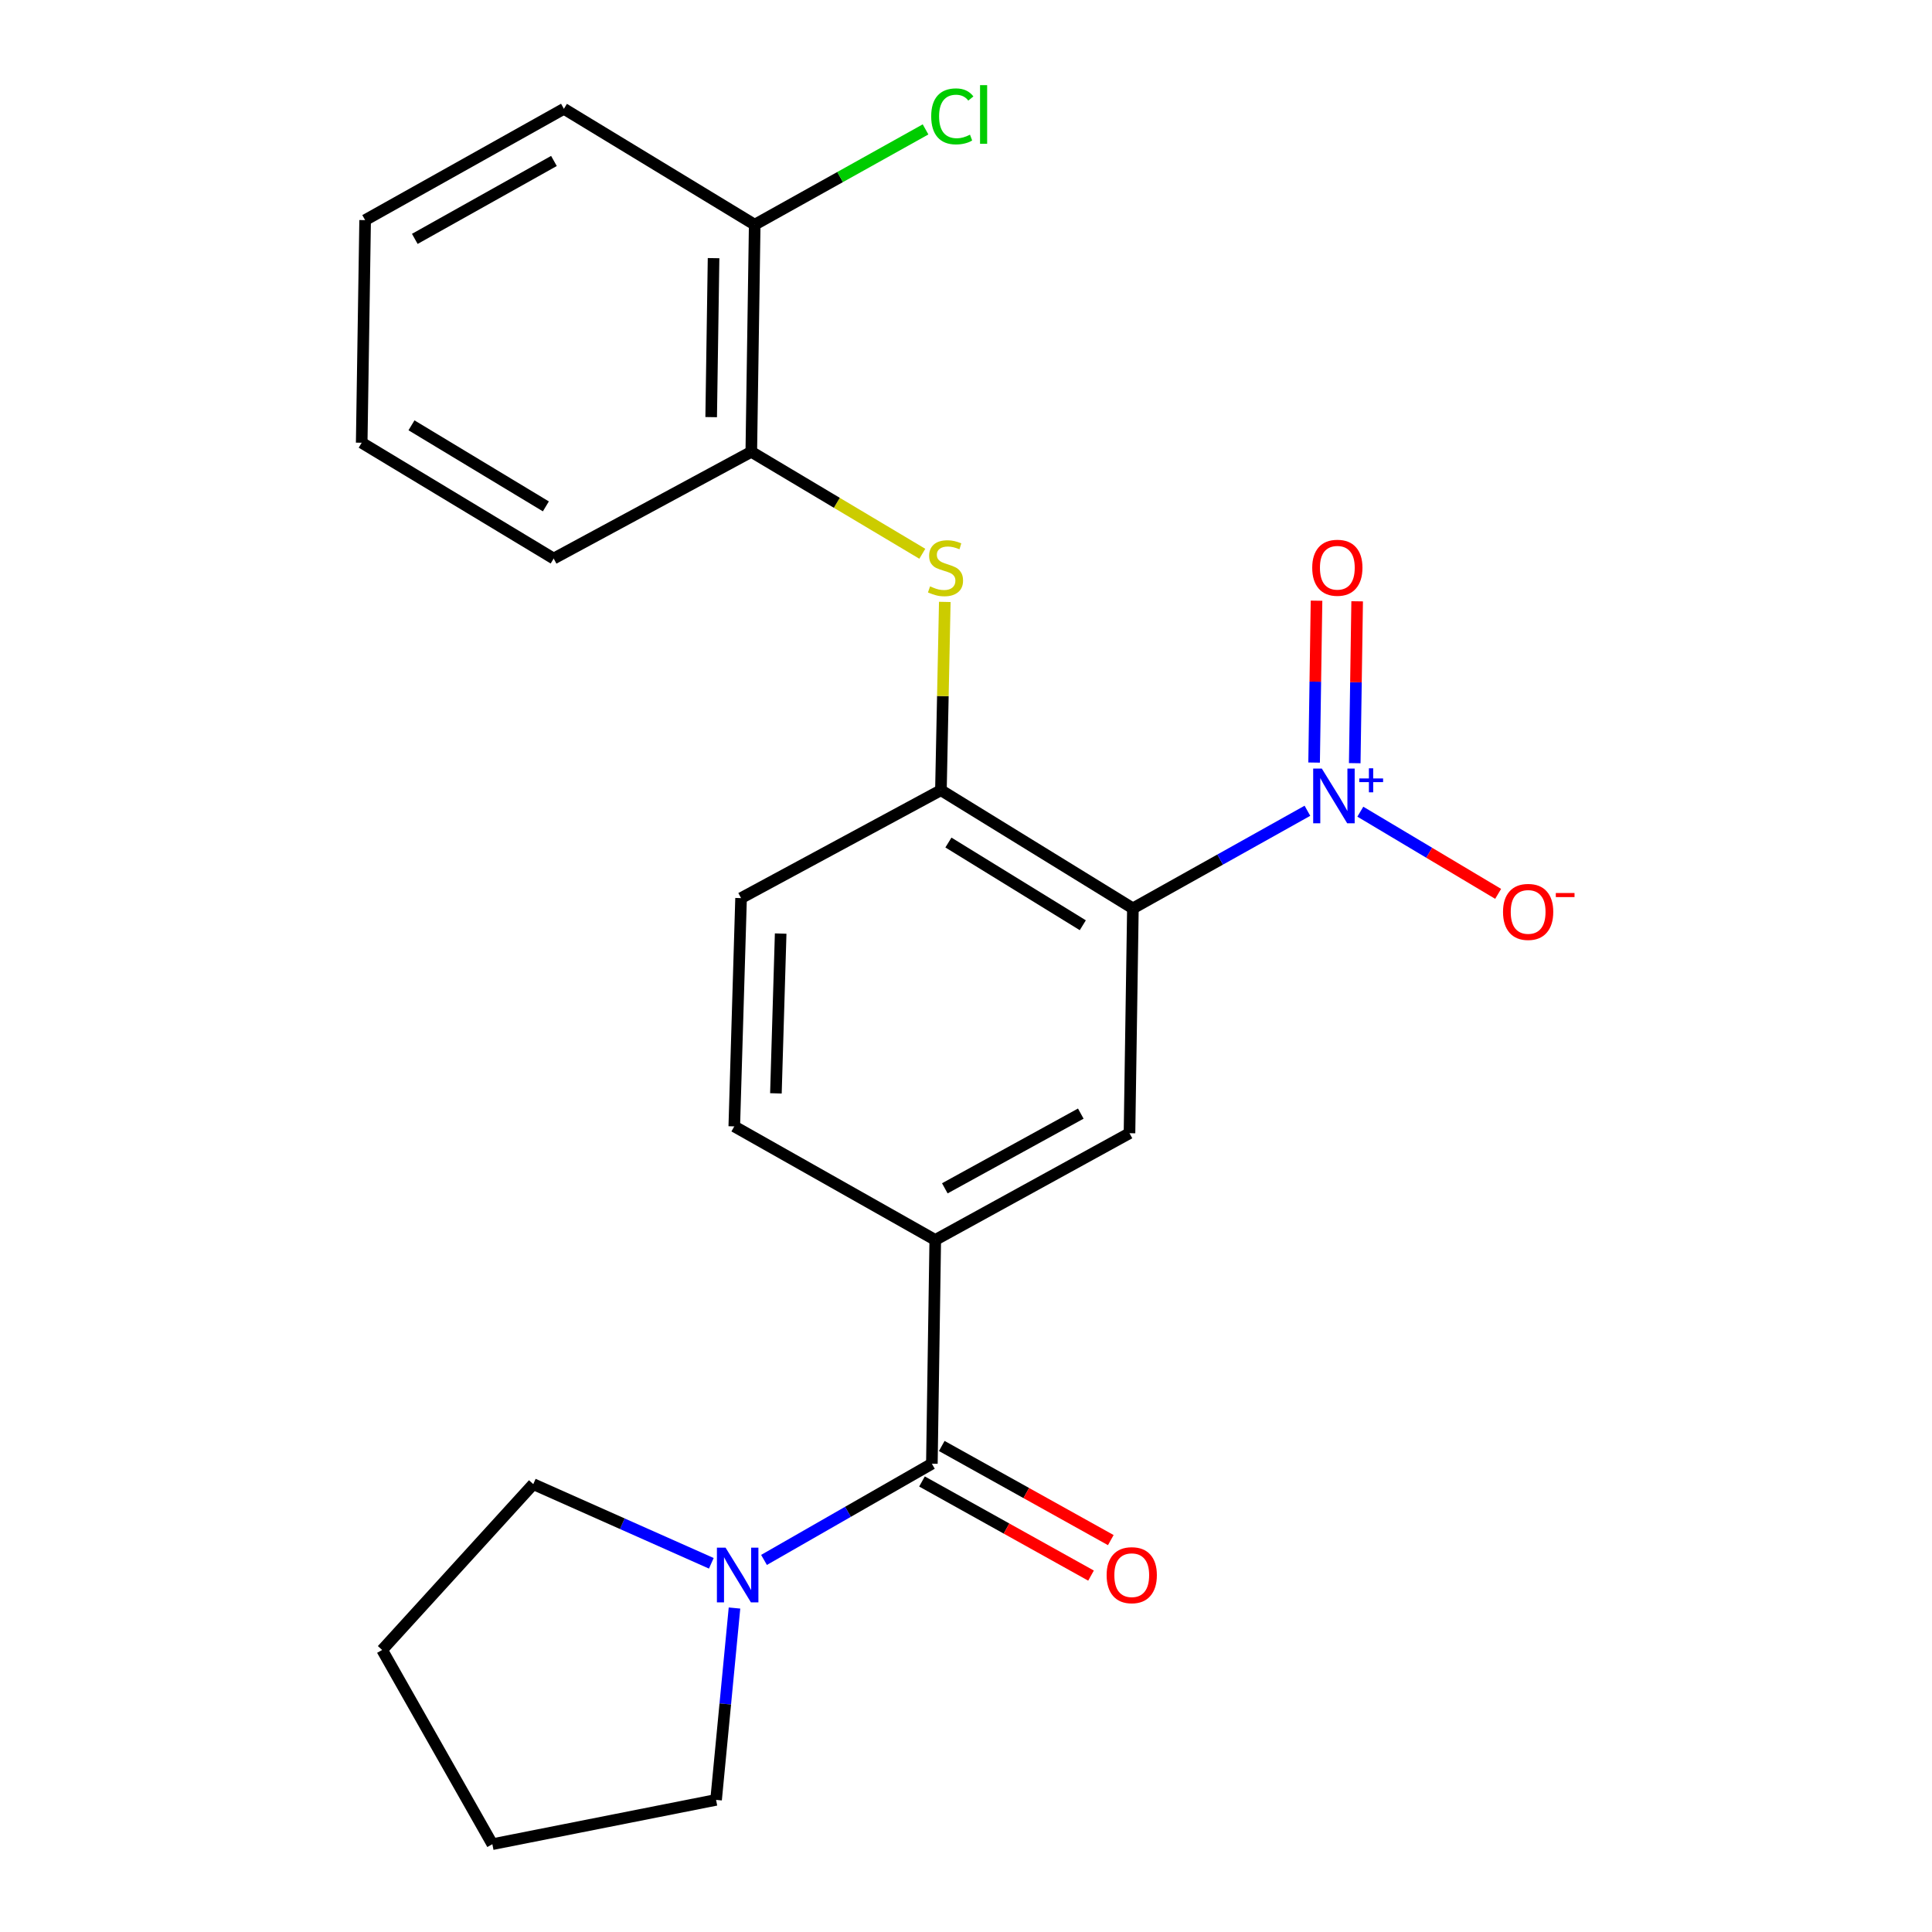 <?xml version='1.0' encoding='iso-8859-1'?>
<svg version='1.1' baseProfile='full'
              xmlns='http://www.w3.org/2000/svg'
                      xmlns:rdkit='http://www.rdkit.org/xml'
                      xmlns:xlink='http://www.w3.org/1999/xlink'
                  xml:space='preserve'
width='1000px' height='1000px' viewBox='0 0 1000 1000'>
<!-- END OF HEADER -->
<rect style='opacity:1.0;fill:#FFFFFF;stroke:none' width='1000' height='1000' x='0' y='0'> </rect>
<path class='bond-0' d='M 586.387,470.168 L 631.553,444.909' style='fill:none;fill-rule:evenodd;stroke:#000000;stroke-width:6px;stroke-linecap:butt;stroke-linejoin:miter;stroke-opacity:1' />
<path class='bond-0' d='M 631.553,444.909 L 676.719,419.651' style='fill:none;fill-rule:evenodd;stroke:#0000FF;stroke-width:6px;stroke-linecap:butt;stroke-linejoin:miter;stroke-opacity:1' />
<path class='bond-2' d='M 586.387,470.168 L 487.021,409.01' style='fill:none;fill-rule:evenodd;stroke:#000000;stroke-width:6px;stroke-linecap:butt;stroke-linejoin:miter;stroke-opacity:1' />
<path class='bond-2' d='M 560.458,478.906 L 490.901,436.096' style='fill:none;fill-rule:evenodd;stroke:#000000;stroke-width:6px;stroke-linecap:butt;stroke-linejoin:miter;stroke-opacity:1' />
<path class='bond-3' d='M 586.387,470.168 L 584.623,586.548' style='fill:none;fill-rule:evenodd;stroke:#000000;stroke-width:6px;stroke-linecap:butt;stroke-linejoin:miter;stroke-opacity:1' />
<path class='bond-8' d='M 704.106,420.127 L 739.77,441.394' style='fill:none;fill-rule:evenodd;stroke:#0000FF;stroke-width:6px;stroke-linecap:butt;stroke-linejoin:miter;stroke-opacity:1' />
<path class='bond-8' d='M 739.77,441.394 L 775.435,462.661' style='fill:none;fill-rule:evenodd;stroke:#FF0000;stroke-width:6px;stroke-linecap:butt;stroke-linejoin:miter;stroke-opacity:1' />
<path class='bond-9' d='M 701.21,395.02 L 701.836,353.126' style='fill:none;fill-rule:evenodd;stroke:#0000FF;stroke-width:6px;stroke-linecap:butt;stroke-linejoin:miter;stroke-opacity:1' />
<path class='bond-9' d='M 701.836,353.126 L 702.461,311.232' style='fill:none;fill-rule:evenodd;stroke:#FF0000;stroke-width:6px;stroke-linecap:butt;stroke-linejoin:miter;stroke-opacity:1' />
<path class='bond-9' d='M 680.18,394.706 L 680.805,352.812' style='fill:none;fill-rule:evenodd;stroke:#0000FF;stroke-width:6px;stroke-linecap:butt;stroke-linejoin:miter;stroke-opacity:1' />
<path class='bond-9' d='M 680.805,352.812 L 681.431,310.918' style='fill:none;fill-rule:evenodd;stroke:#FF0000;stroke-width:6px;stroke-linecap:butt;stroke-linejoin:miter;stroke-opacity:1' />
<path class='bond-1' d='M 482.335,757.623 L 484.088,641.793' style='fill:none;fill-rule:evenodd;stroke:#000000;stroke-width:6px;stroke-linecap:butt;stroke-linejoin:miter;stroke-opacity:1' />
<path class='bond-5' d='M 482.335,757.623 L 438.892,782.519' style='fill:none;fill-rule:evenodd;stroke:#000000;stroke-width:6px;stroke-linecap:butt;stroke-linejoin:miter;stroke-opacity:1' />
<path class='bond-5' d='M 438.892,782.519 L 395.448,807.414' style='fill:none;fill-rule:evenodd;stroke:#0000FF;stroke-width:6px;stroke-linecap:butt;stroke-linejoin:miter;stroke-opacity:1' />
<path class='bond-10' d='M 477.219,766.811 L 520.967,791.17' style='fill:none;fill-rule:evenodd;stroke:#000000;stroke-width:6px;stroke-linecap:butt;stroke-linejoin:miter;stroke-opacity:1' />
<path class='bond-10' d='M 520.967,791.17 L 564.715,815.53' style='fill:none;fill-rule:evenodd;stroke:#FF0000;stroke-width:6px;stroke-linecap:butt;stroke-linejoin:miter;stroke-opacity:1' />
<path class='bond-10' d='M 487.451,748.435 L 531.199,772.795' style='fill:none;fill-rule:evenodd;stroke:#000000;stroke-width:6px;stroke-linecap:butt;stroke-linejoin:miter;stroke-opacity:1' />
<path class='bond-10' d='M 531.199,772.795 L 574.947,797.154' style='fill:none;fill-rule:evenodd;stroke:#FF0000;stroke-width:6px;stroke-linecap:butt;stroke-linejoin:miter;stroke-opacity:1' />
<path class='bond-6' d='M 487.021,409.01 L 488.024,360.279' style='fill:none;fill-rule:evenodd;stroke:#000000;stroke-width:6px;stroke-linecap:butt;stroke-linejoin:miter;stroke-opacity:1' />
<path class='bond-6' d='M 488.024,360.279 L 489.027,311.549' style='fill:none;fill-rule:evenodd;stroke:#CCCC00;stroke-width:6px;stroke-linecap:butt;stroke-linejoin:miter;stroke-opacity:1' />
<path class='bond-11' d='M 487.021,409.01 L 383.576,464.863' style='fill:none;fill-rule:evenodd;stroke:#000000;stroke-width:6px;stroke-linecap:butt;stroke-linejoin:miter;stroke-opacity:1' />
<path class='bond-4' d='M 584.623,586.548 L 484.088,641.793' style='fill:none;fill-rule:evenodd;stroke:#000000;stroke-width:6px;stroke-linecap:butt;stroke-linejoin:miter;stroke-opacity:1' />
<path class='bond-4' d='M 559.414,576.402 L 489.039,615.073' style='fill:none;fill-rule:evenodd;stroke:#000000;stroke-width:6px;stroke-linecap:butt;stroke-linejoin:miter;stroke-opacity:1' />
<path class='bond-12' d='M 484.088,641.793 L 380.059,583.019' style='fill:none;fill-rule:evenodd;stroke:#000000;stroke-width:6px;stroke-linecap:butt;stroke-linejoin:miter;stroke-opacity:1' />
<path class='bond-15' d='M 368.177,809.166 L 322.098,788.676' style='fill:none;fill-rule:evenodd;stroke:#0000FF;stroke-width:6px;stroke-linecap:butt;stroke-linejoin:miter;stroke-opacity:1' />
<path class='bond-15' d='M 322.098,788.676 L 276.018,768.186' style='fill:none;fill-rule:evenodd;stroke:#000000;stroke-width:6px;stroke-linecap:butt;stroke-linejoin:miter;stroke-opacity:1' />
<path class='bond-16' d='M 380.172,832.312 L 375.407,881.966' style='fill:none;fill-rule:evenodd;stroke:#0000FF;stroke-width:6px;stroke-linecap:butt;stroke-linejoin:miter;stroke-opacity:1' />
<path class='bond-16' d='M 375.407,881.966 L 370.641,931.62' style='fill:none;fill-rule:evenodd;stroke:#000000;stroke-width:6px;stroke-linecap:butt;stroke-linejoin:miter;stroke-opacity:1' />
<path class='bond-7' d='M 477.387,286.63 L 433.128,260.243' style='fill:none;fill-rule:evenodd;stroke:#CCCC00;stroke-width:6px;stroke-linecap:butt;stroke-linejoin:miter;stroke-opacity:1' />
<path class='bond-7' d='M 433.128,260.243 L 388.869,233.857' style='fill:none;fill-rule:evenodd;stroke:#000000;stroke-width:6px;stroke-linecap:butt;stroke-linejoin:miter;stroke-opacity:1' />
<path class='bond-13' d='M 388.869,233.857 L 390.634,116.297' style='fill:none;fill-rule:evenodd;stroke:#000000;stroke-width:6px;stroke-linecap:butt;stroke-linejoin:miter;stroke-opacity:1' />
<path class='bond-13' d='M 368.104,215.907 L 369.339,133.615' style='fill:none;fill-rule:evenodd;stroke:#000000;stroke-width:6px;stroke-linecap:butt;stroke-linejoin:miter;stroke-opacity:1' />
<path class='bond-17' d='M 388.869,233.857 L 286.581,289.102' style='fill:none;fill-rule:evenodd;stroke:#000000;stroke-width:6px;stroke-linecap:butt;stroke-linejoin:miter;stroke-opacity:1' />
<path class='bond-23' d='M 383.576,464.863 L 380.059,583.019' style='fill:none;fill-rule:evenodd;stroke:#000000;stroke-width:6px;stroke-linecap:butt;stroke-linejoin:miter;stroke-opacity:1' />
<path class='bond-23' d='M 404.072,483.212 L 401.61,565.921' style='fill:none;fill-rule:evenodd;stroke:#000000;stroke-width:6px;stroke-linecap:butt;stroke-linejoin:miter;stroke-opacity:1' />
<path class='bond-14' d='M 390.634,116.297 L 434.848,91.636' style='fill:none;fill-rule:evenodd;stroke:#000000;stroke-width:6px;stroke-linecap:butt;stroke-linejoin:miter;stroke-opacity:1' />
<path class='bond-14' d='M 434.848,91.636 L 479.062,66.976' style='fill:none;fill-rule:evenodd;stroke:#00CC00;stroke-width:6px;stroke-linecap:butt;stroke-linejoin:miter;stroke-opacity:1' />
<path class='bond-18' d='M 390.634,116.297 L 291.874,56.319' style='fill:none;fill-rule:evenodd;stroke:#000000;stroke-width:6px;stroke-linecap:butt;stroke-linejoin:miter;stroke-opacity:1' />
<path class='bond-20' d='M 276.018,768.186 L 197.801,854.022' style='fill:none;fill-rule:evenodd;stroke:#000000;stroke-width:6px;stroke-linecap:butt;stroke-linejoin:miter;stroke-opacity:1' />
<path class='bond-19' d='M 370.641,931.62 L 254.846,954.545' style='fill:none;fill-rule:evenodd;stroke:#000000;stroke-width:6px;stroke-linecap:butt;stroke-linejoin:miter;stroke-opacity:1' />
<path class='bond-21' d='M 286.581,289.102 L 187.215,229.159' style='fill:none;fill-rule:evenodd;stroke:#000000;stroke-width:6px;stroke-linecap:butt;stroke-linejoin:miter;stroke-opacity:1' />
<path class='bond-21' d='M 282.54,262.101 L 212.984,220.141' style='fill:none;fill-rule:evenodd;stroke:#000000;stroke-width:6px;stroke-linecap:butt;stroke-linejoin:miter;stroke-opacity:1' />
<path class='bond-25' d='M 291.874,56.319 L 188.991,113.936' style='fill:none;fill-rule:evenodd;stroke:#000000;stroke-width:6px;stroke-linecap:butt;stroke-linejoin:miter;stroke-opacity:1' />
<path class='bond-25' d='M 286.719,83.313 L 214.7,123.645' style='fill:none;fill-rule:evenodd;stroke:#000000;stroke-width:6px;stroke-linecap:butt;stroke-linejoin:miter;stroke-opacity:1' />
<path class='bond-24' d='M 254.846,954.545 L 197.801,854.022' style='fill:none;fill-rule:evenodd;stroke:#000000;stroke-width:6px;stroke-linecap:butt;stroke-linejoin:miter;stroke-opacity:1' />
<path class='bond-22' d='M 187.215,229.159 L 188.991,113.936' style='fill:none;fill-rule:evenodd;stroke:#000000;stroke-width:6px;stroke-linecap:butt;stroke-linejoin:miter;stroke-opacity:1' />
<path  class='atom-1' d='M 684.18 397.818
L 693.46 412.818
Q 694.38 414.298, 695.86 416.978
Q 697.34 419.658, 697.42 419.818
L 697.42 397.818
L 701.18 397.818
L 701.18 426.138
L 697.3 426.138
L 687.34 409.738
Q 686.18 407.818, 684.94 405.618
Q 683.74 403.418, 683.38 402.738
L 683.38 426.138
L 679.7 426.138
L 679.7 397.818
L 684.18 397.818
' fill='#0000FF'/>
<path  class='atom-1' d='M 703.556 402.923
L 708.545 402.923
L 708.545 397.669
L 710.763 397.669
L 710.763 402.923
L 715.884 402.923
L 715.884 404.824
L 710.763 404.824
L 710.763 410.104
L 708.545 410.104
L 708.545 404.824
L 703.556 404.824
L 703.556 402.923
' fill='#0000FF'/>
<path  class='atom-6' d='M 375.552 801.069
L 384.832 816.069
Q 385.752 817.549, 387.232 820.229
Q 388.712 822.909, 388.792 823.069
L 388.792 801.069
L 392.552 801.069
L 392.552 829.389
L 388.672 829.389
L 378.712 812.989
Q 377.552 811.069, 376.312 808.869
Q 375.112 806.669, 374.752 805.989
L 374.752 829.389
L 371.072 829.389
L 371.072 801.069
L 375.552 801.069
' fill='#0000FF'/>
<path  class='atom-7' d='M 481.393 303.507
Q 481.713 303.627, 483.033 304.187
Q 484.353 304.747, 485.793 305.107
Q 487.273 305.427, 488.713 305.427
Q 491.393 305.427, 492.953 304.147
Q 494.513 302.827, 494.513 300.547
Q 494.513 298.987, 493.713 298.027
Q 492.953 297.067, 491.753 296.547
Q 490.553 296.027, 488.553 295.427
Q 486.033 294.667, 484.513 293.947
Q 483.033 293.227, 481.953 291.707
Q 480.913 290.187, 480.913 287.627
Q 480.913 284.067, 483.313 281.867
Q 485.753 279.667, 490.553 279.667
Q 493.833 279.667, 497.553 281.227
L 496.633 284.307
Q 493.233 282.907, 490.673 282.907
Q 487.913 282.907, 486.393 284.067
Q 484.873 285.187, 484.913 287.147
Q 484.913 288.667, 485.673 289.587
Q 486.473 290.507, 487.593 291.027
Q 488.753 291.547, 490.673 292.147
Q 493.233 292.947, 494.753 293.747
Q 496.273 294.547, 497.353 296.187
Q 498.473 297.787, 498.473 300.547
Q 498.473 304.467, 495.833 306.587
Q 493.233 308.667, 488.873 308.667
Q 486.353 308.667, 484.433 308.107
Q 482.553 307.587, 480.313 306.667
L 481.393 303.507
' fill='#CCCC00'/>
<path  class='atom-9' d='M 777.963 472.001
Q 777.963 465.201, 781.323 461.401
Q 784.683 457.601, 790.963 457.601
Q 797.243 457.601, 800.603 461.401
Q 803.963 465.201, 803.963 472.001
Q 803.963 478.881, 800.563 482.801
Q 797.163 486.681, 790.963 486.681
Q 784.723 486.681, 781.323 482.801
Q 777.963 478.921, 777.963 472.001
M 790.963 483.481
Q 795.283 483.481, 797.603 480.601
Q 799.963 477.681, 799.963 472.001
Q 799.963 466.441, 797.603 463.641
Q 795.283 460.801, 790.963 460.801
Q 786.643 460.801, 784.283 463.601
Q 781.963 466.401, 781.963 472.001
Q 781.963 477.721, 784.283 480.601
Q 786.643 483.481, 790.963 483.481
' fill='#FF0000'/>
<path  class='atom-9' d='M 805.283 462.223
L 814.972 462.223
L 814.972 464.335
L 805.283 464.335
L 805.283 462.223
' fill='#FF0000'/>
<path  class='atom-10' d='M 679.204 293.867
Q 679.204 287.067, 682.564 283.267
Q 685.924 279.467, 692.204 279.467
Q 698.484 279.467, 701.844 283.267
Q 705.204 287.067, 705.204 293.867
Q 705.204 300.747, 701.804 304.667
Q 698.404 308.547, 692.204 308.547
Q 685.964 308.547, 682.564 304.667
Q 679.204 300.787, 679.204 293.867
M 692.204 305.347
Q 696.524 305.347, 698.844 302.467
Q 701.204 299.547, 701.204 293.867
Q 701.204 288.307, 698.844 285.507
Q 696.524 282.667, 692.204 282.667
Q 687.884 282.667, 685.524 285.467
Q 683.204 288.267, 683.204 293.867
Q 683.204 299.587, 685.524 302.467
Q 687.884 305.347, 692.204 305.347
' fill='#FF0000'/>
<path  class='atom-11' d='M 572.791 815.309
Q 572.791 808.509, 576.151 804.709
Q 579.511 800.909, 585.791 800.909
Q 592.071 800.909, 595.431 804.709
Q 598.791 808.509, 598.791 815.309
Q 598.791 822.189, 595.391 826.109
Q 591.991 829.989, 585.791 829.989
Q 579.551 829.989, 576.151 826.109
Q 572.791 822.229, 572.791 815.309
M 585.791 826.789
Q 590.111 826.789, 592.431 823.909
Q 594.791 820.989, 594.791 815.309
Q 594.791 809.749, 592.431 806.949
Q 590.111 804.109, 585.791 804.109
Q 581.471 804.109, 579.111 806.909
Q 576.791 809.709, 576.791 815.309
Q 576.791 821.029, 579.111 823.909
Q 581.471 826.789, 585.791 826.789
' fill='#FF0000'/>
<path  class='atom-15' d='M 481.99 60.232
Q 481.99 53.192, 485.27 49.512
Q 488.59 45.792, 494.87 45.792
Q 500.71 45.792, 503.83 49.912
L 501.19 52.072
Q 498.91 49.072, 494.87 49.072
Q 490.59 49.072, 488.31 51.952
Q 486.07 54.792, 486.07 60.232
Q 486.07 65.832, 488.39 68.712
Q 490.75 71.592, 495.31 71.592
Q 498.43 71.592, 502.07 69.712
L 503.19 72.712
Q 501.71 73.672, 499.47 74.232
Q 497.23 74.792, 494.75 74.792
Q 488.59 74.792, 485.27 71.032
Q 481.99 67.272, 481.99 60.232
' fill='#00CC00'/>
<path  class='atom-15' d='M 507.27 44.072
L 510.95 44.072
L 510.95 74.432
L 507.27 74.432
L 507.27 44.072
' fill='#00CC00'/>
</svg>
